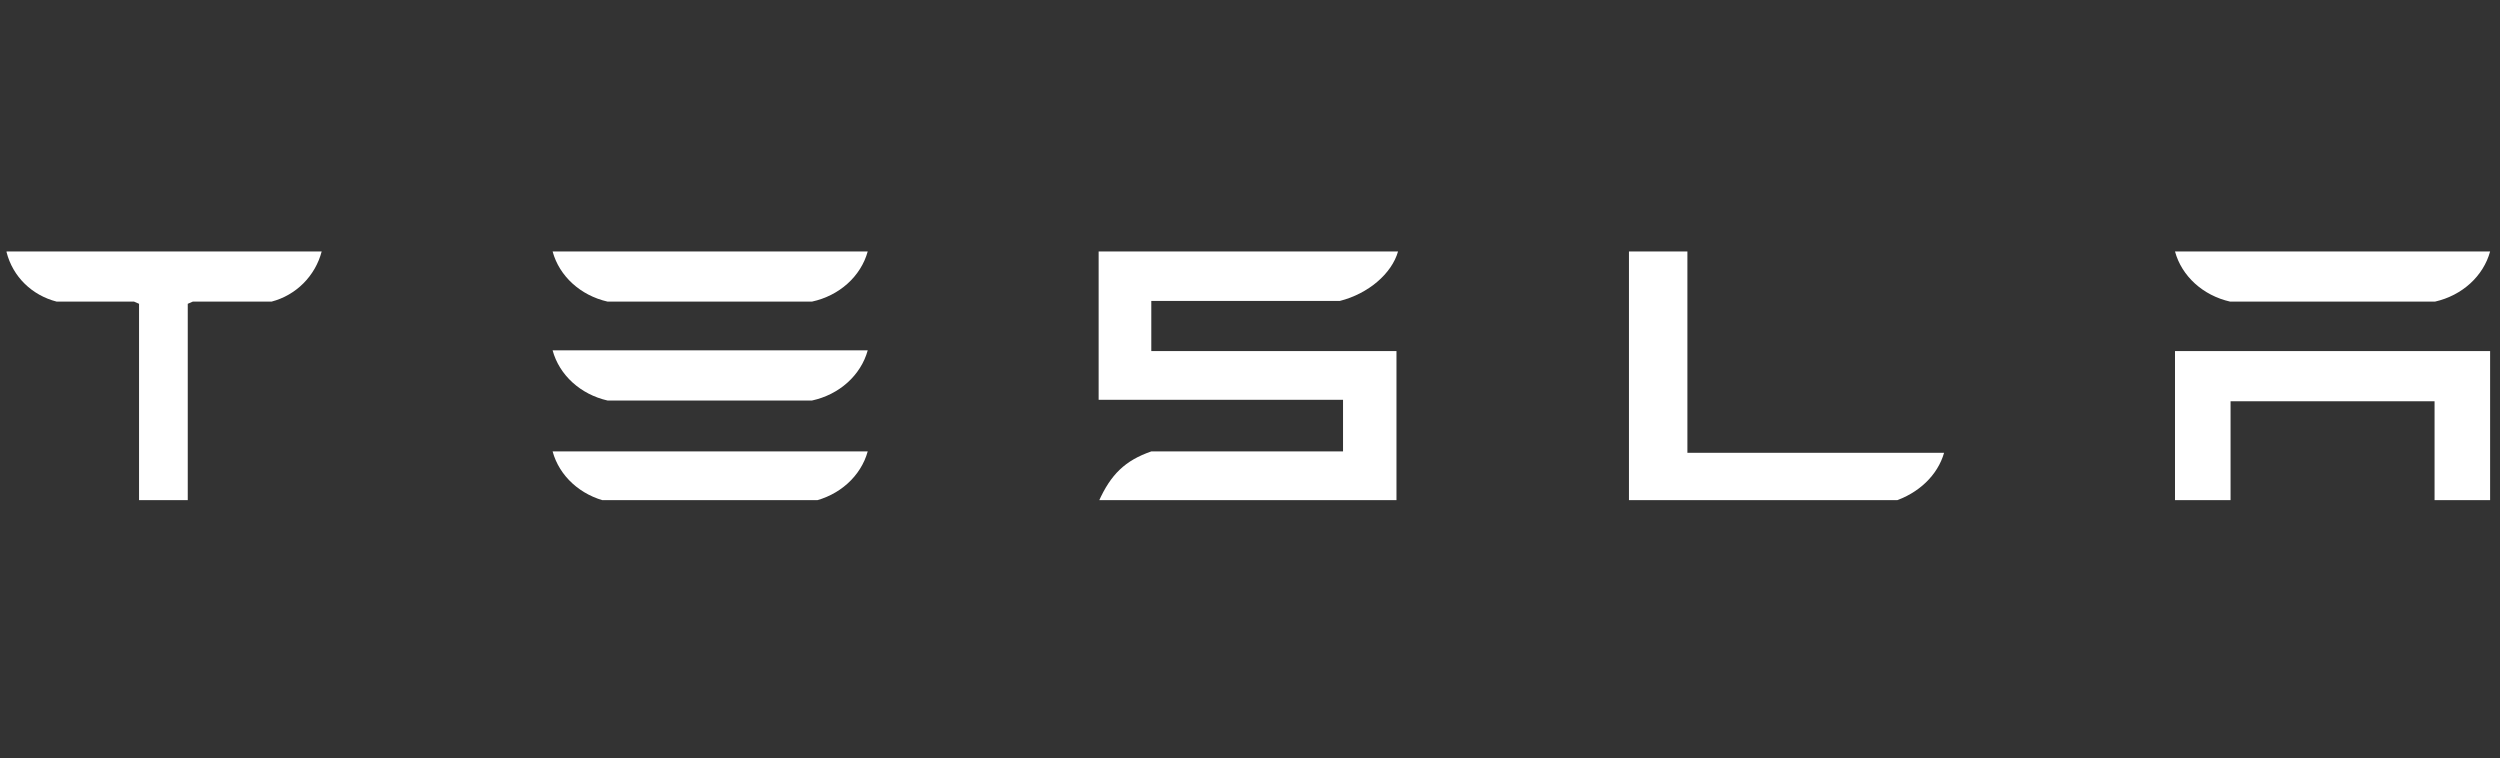 <svg xmlns="http://www.w3.org/2000/svg" xmlns:xlink="http://www.w3.org/1999/xlink" width="498" zoomAndPan="magnify" viewBox="0 0 373.5 113.25" height="151" preserveAspectRatio="xMidYMid meet" version="1.0"><rect x="0" y="0" width="373.5" height="113.25" fill="#333333" stroke="none"/><defs><clipPath id="c3e9ab01a1"><path d="M 82 67 L 130 67 L 130 74.723 L 82 74.723 Z M 82 67 " clip-rule="nonzero"/></clipPath><clipPath id="0ab87a2ceb"><path d="M 82 37.469 L 130 37.469 L 130 46 L 82 46 Z M 82 37.469 " clip-rule="nonzero"/></clipPath><clipPath id="5bfaddedec"><path d="M 324 37.469 L 372.023 37.469 L 372.023 46 L 324 46 Z M 324 37.469 " clip-rule="nonzero"/></clipPath><clipPath id="7183e6d2ac"><path d="M 324 52 L 372.023 52 L 372.023 74.723 L 324 74.723 Z M 324 52 " clip-rule="nonzero"/></clipPath><clipPath id="794bb5a7db"><path d="M 164 37.469 L 209 37.469 L 209 74.723 L 164 74.723 Z M 164 37.469 " clip-rule="nonzero"/></clipPath><clipPath id="7a21d0f149"><path d="M 243 37.469 L 291 37.469 L 291 74.723 L 243 74.723 Z M 243 37.469 " clip-rule="nonzero"/></clipPath><clipPath id="c018571d79"><path d="M 0.98 37.469 L 49 37.469 L 49 74.723 L 0.98 74.723 Z M 0.98 37.469 " clip-rule="nonzero"/></clipPath></defs><g clip-path="url(#c3e9ab01a1)"><path fill="#ffffff" d="M 90.777 74.934 L 121.301 74.934 C 125.395 74.051 128.609 71.16 129.637 67.441 L 82.559 67.441 C 83.566 71.133 86.727 74.016 90.777 74.934 Z M 90.777 74.934 " fill-opacity="1" fill-rule="nonzero"/></g><path fill="#ffffff" d="M 90.777 59.84 L 121.301 59.84 C 125.395 58.957 128.609 56.066 129.637 52.344 L 82.559 52.344 C 83.566 56.039 86.727 58.922 90.777 59.84 Z M 90.777 59.84 " fill-opacity="1" fill-rule="nonzero"/><g clip-path="url(#0ab87a2ceb)"><path fill="#ffffff" d="M 90.777 45.062 L 121.301 45.062 C 125.395 44.18 128.609 41.293 129.637 37.57 L 82.559 37.57 C 83.566 41.262 86.727 44.145 90.777 45.062 Z M 90.777 45.062 " fill-opacity="1" fill-rule="nonzero"/></g><g clip-path="url(#5bfaddedec)"><path fill="#ffffff" d="M 333.184 45.062 L 363.785 45.062 C 367.844 44.145 371.012 41.262 372.023 37.57 L 324.945 37.57 C 325.953 41.262 329.125 44.145 333.184 45.062 Z M 333.184 45.062 " fill-opacity="1" fill-rule="nonzero"/></g><g clip-path="url(#7183e6d2ac)"><path fill="#ffffff" d="M 324.945 74.934 L 333.246 74.934 L 333.246 59.945 L 363.723 59.945 L 363.723 74.934 L 372.023 74.934 L 372.023 52.453 L 324.945 52.453 Z M 324.945 74.934 " fill-opacity="1" fill-rule="nonzero"/></g><g clip-path="url(#794bb5a7db)"><path fill="#ffffff" d="M 200.18 44.957 C 204.406 43.887 207.926 40.891 208.867 37.57 L 164.137 37.57 L 164.137 59.73 L 200.648 59.73 L 200.648 67.441 L 172.004 67.441 C 168.102 68.793 165.949 70.871 164.137 74.934 L 208.633 74.934 L 208.633 52.453 L 172.004 52.453 L 172.004 44.957 Z M 200.18 44.957 " fill-opacity="1" fill-rule="nonzero"/></g><g clip-path="url(#7a21d0f149)"><path fill="#ffffff" d="M 243.367 37.57 L 243.367 74.934 L 282.852 74.934 C 286.648 73.719 289.492 70.992 290.445 67.652 L 252.098 67.652 L 252.098 37.57 Z M 243.367 37.57 " fill-opacity="1" fill-rule="nonzero"/></g><g clip-path="url(#c018571d79)"><path fill="#ffffff" d="M 0.98 37.676 C 1.918 41.359 4.793 44.125 8.469 45.062 L 20.027 45.062 L 20.773 45.387 L 20.773 74.934 L 28.051 74.934 L 28.051 45.387 L 28.801 45.062 L 40.57 45.062 C 44.234 44.105 47.098 41.238 48.059 37.57 L 0.98 37.57 Z M 0.98 37.676 " fill-opacity="1" fill-rule="nonzero"/></g></svg>